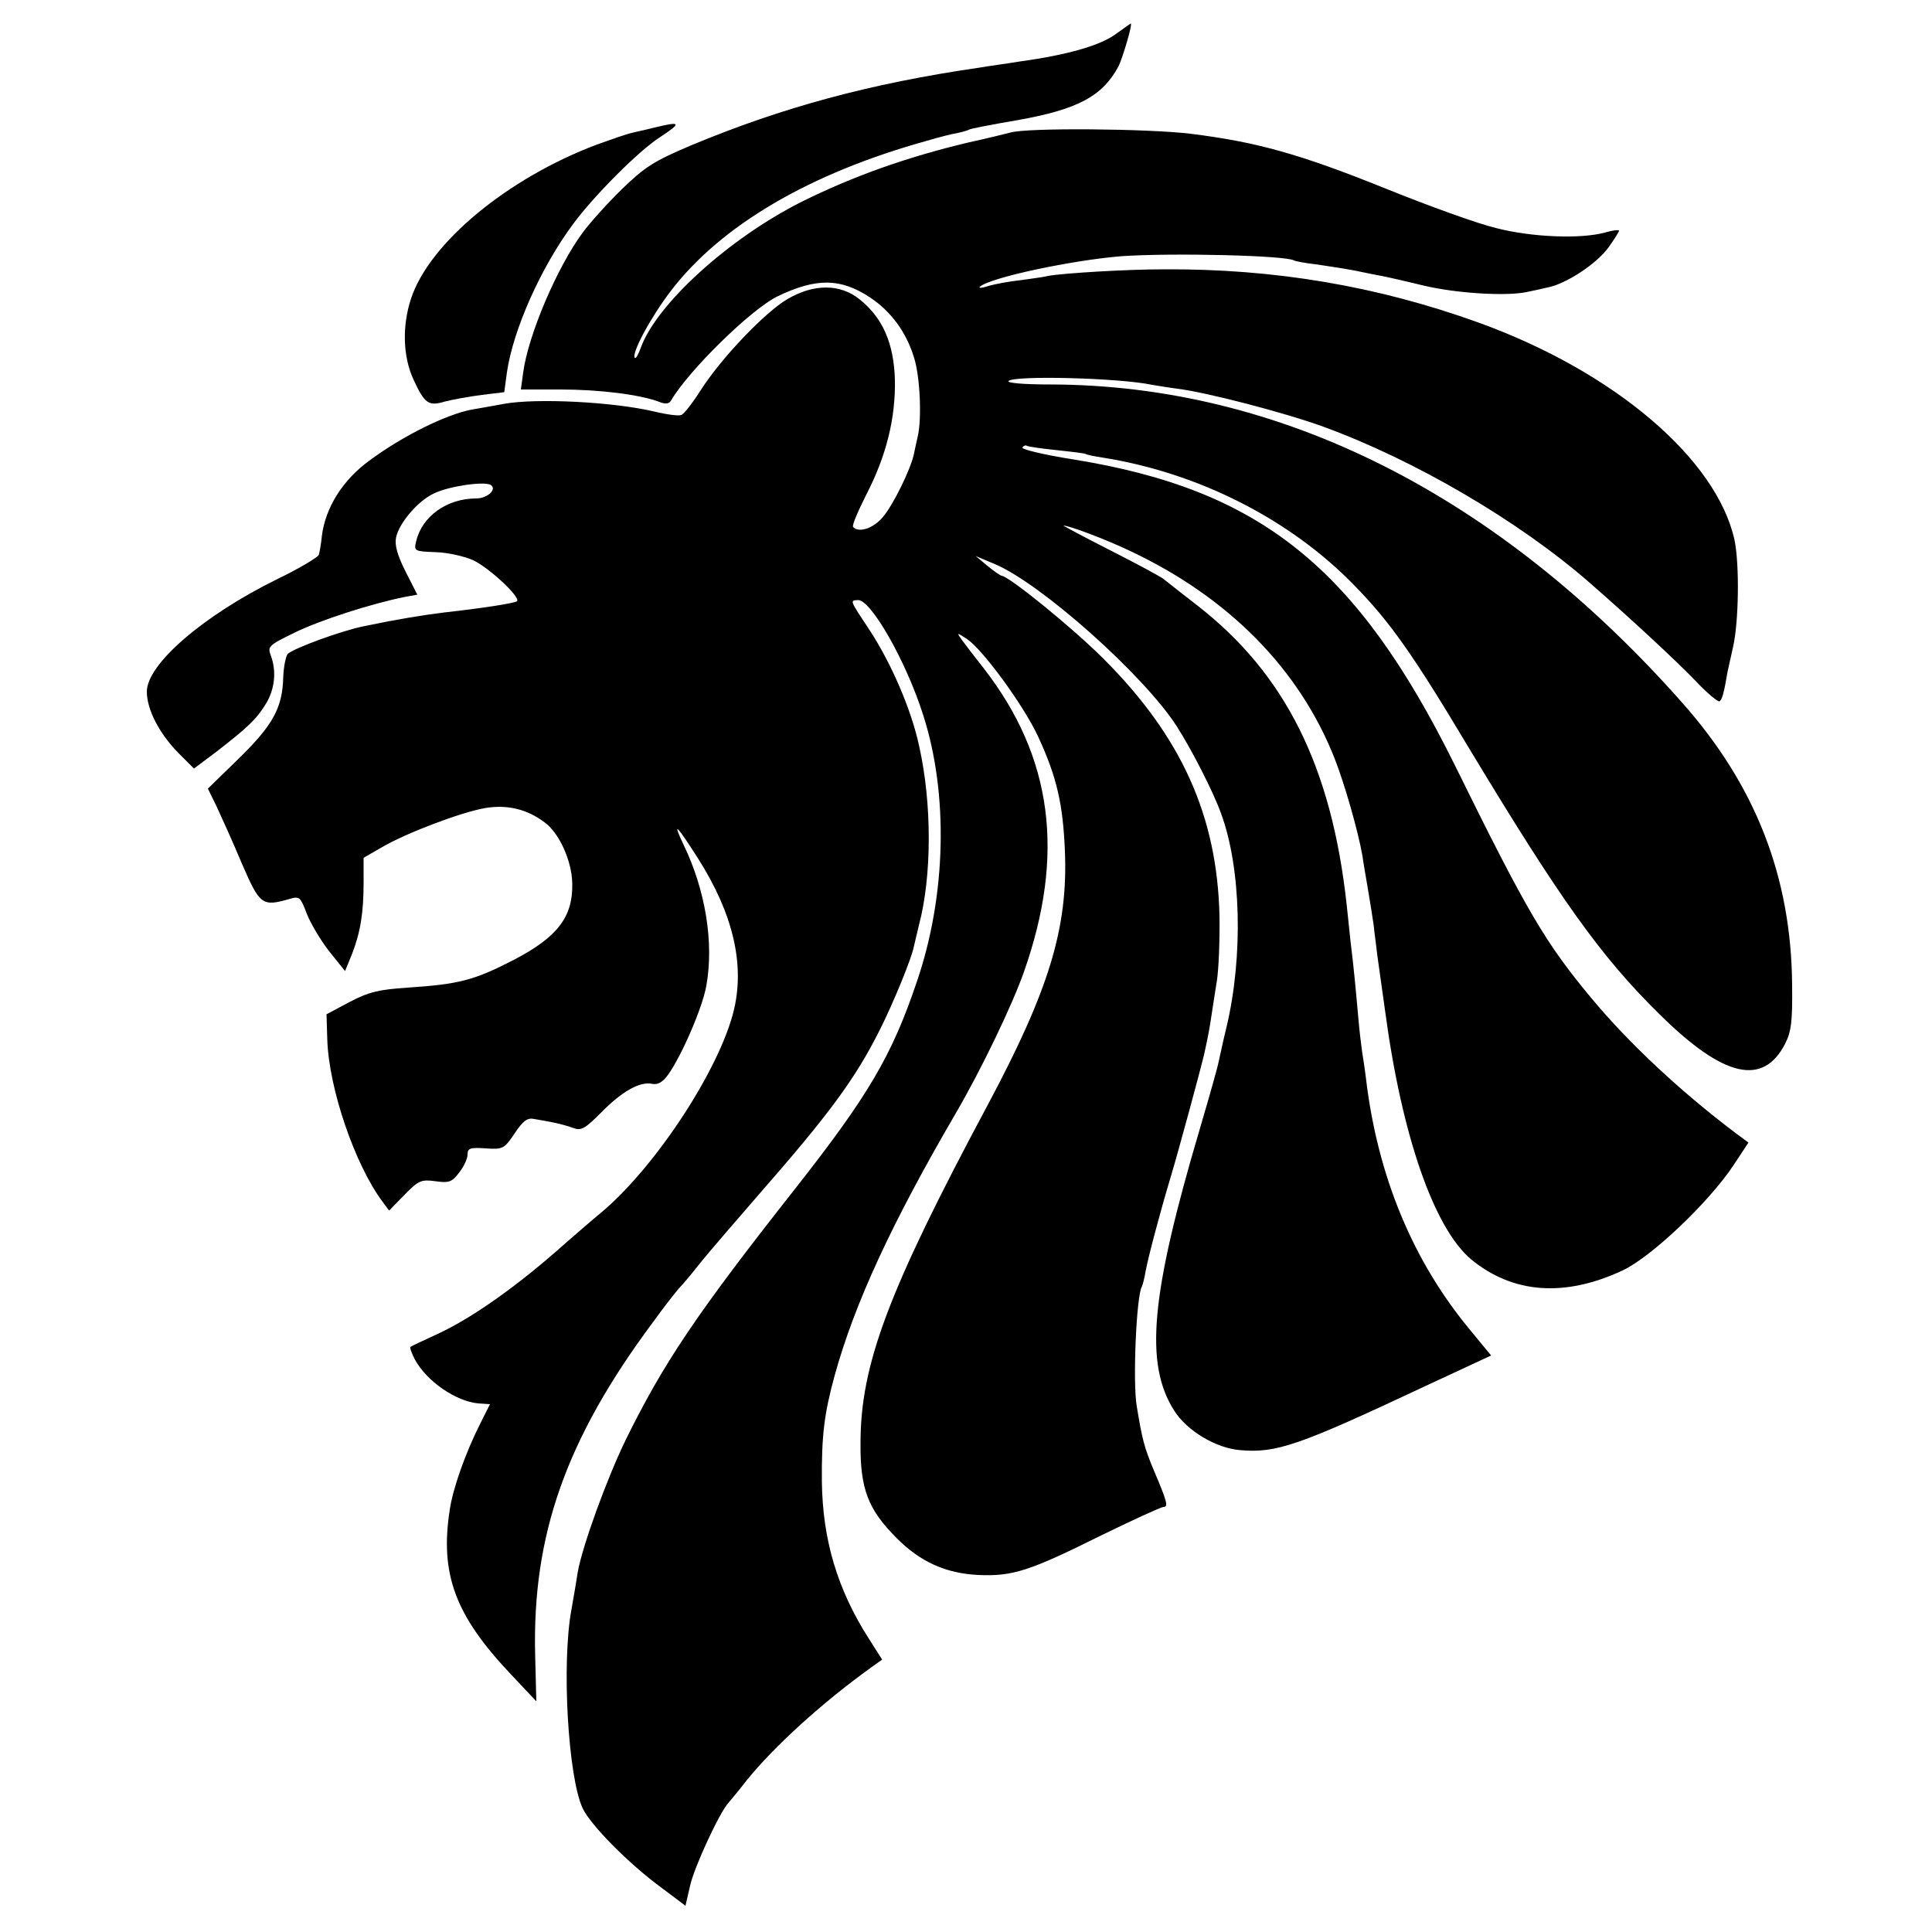 <?xml version="1.0" standalone="no"?>
<!DOCTYPE svg PUBLIC "-//W3C//DTD SVG 20010904//EN"
 "http://www.w3.org/TR/2001/REC-SVG-20010904/DTD/svg10.dtd">
<svg version="1.0" xmlns="http://www.w3.org/2000/svg"
 width="500pt" height="500pt" viewBox="0 0 500 500"
 preserveAspectRatio="xMidYMid meet">
<g transform="translate(0,500) scale(0.1,-0.1)"
fill="#000000" stroke="none">
<path d="M2885 4910 c-40 -28 -122 -52 -245 -69 -36 -6 -83 -12 -105 -16 -283
-41 -511 -103 -746 -201 -97 -41 -120 -56 -179 -113 -37 -36 -83 -87 -102
-113 -66 -89 -141 -265 -154 -362 l-6 -44 103 0 c100 0 205 -13 255 -32 17 -7
26 -5 31 4 46 78 206 235 275 269 100 48 163 48 240 -3 54 -36 94 -90 114
-157 15 -48 20 -157 9 -203 -3 -14 -8 -35 -10 -46 -9 -40 -53 -130 -80 -162
-24 -29 -62 -42 -77 -26 -4 3 12 40 33 82 53 102 77 200 75 300 -3 93 -31 159
-91 207 -50 41 -119 41 -187 1 -57 -33 -171 -152 -224 -235 -21 -33 -44 -63
-51 -65 -6 -3 -37 1 -70 9 -106 25 -303 35 -388 20 -16 -3 -54 -10 -84 -15
-65 -12 -179 -68 -265 -132 -69 -50 -114 -122 -123 -195 -2 -21 -6 -43 -8 -49
-2 -6 -50 -35 -108 -63 -191 -94 -337 -220 -337 -291 0 -46 32 -108 81 -158
l41 -41 60 45 c81 63 102 83 127 124 22 37 27 83 12 123 -9 24 -6 27 62 60 65
32 199 75 284 92 l33 6 -31 61 c-21 42 -28 68 -24 87 8 38 57 95 98 114 39 19
130 32 147 22 17 -11 -8 -35 -38 -35 -75 0 -140 -46 -155 -111 -6 -25 -5 -26
51 -28 32 -1 75 -11 97 -21 43 -21 123 -96 113 -106 -6 -5 -89 -18 -188 -29
-56 -7 -119 -17 -210 -36 -58 -12 -178 -56 -195 -71 -5 -5 -11 -32 -12 -61 -2
-79 -27 -124 -115 -210 l-80 -78 23 -47 c12 -26 42 -92 65 -147 47 -108 52
-112 125 -91 24 7 27 4 43 -39 10 -25 36 -69 58 -97 l41 -51 18 44 c22 57 30
107 30 186 l0 63 45 26 c64 38 210 93 271 103 56 9 107 -3 152 -37 38 -27 71
-100 72 -158 2 -87 -38 -139 -151 -198 -103 -53 -141 -63 -275 -72 -75 -5
-100 -11 -150 -37 l-60 -32 2 -65 c4 -128 72 -325 143 -420 l17 -23 40 41 c36
37 43 40 80 35 35 -5 43 -2 61 22 12 15 22 36 22 47 0 16 6 19 47 16 45 -3 48
-1 75 39 22 33 33 41 51 37 12 -2 34 -6 49 -9 15 -3 38 -9 51 -14 21 -8 30 -3
73 40 53 54 100 81 132 74 15 -3 28 5 42 25 35 50 88 172 98 229 20 111 -2
247 -59 365 -31 65 -17 50 39 -38 89 -141 119 -270 92 -387 -35 -152 -202
-408 -344 -527 -28 -23 -69 -59 -91 -78 -124 -111 -243 -195 -332 -236 -37
-17 -69 -32 -71 -34 -2 -1 3 -15 11 -31 30 -57 107 -110 165 -115 l30 -2 -25
-50 c-38 -75 -71 -168 -79 -223 -26 -167 14 -274 159 -427 l65 -69 -3 119 c-8
311 80 560 304 861 31 43 64 85 72 93 8 8 32 37 54 65 22 27 90 106 150 175
182 208 249 299 312 425 34 67 82 184 88 215 2 8 8 33 13 55 34 128 34 315 1
463 -20 95 -73 217 -129 302 -51 77 -51 76 -30 77 33 3 125 -158 169 -297 66
-204 60 -468 -16 -690 -65 -193 -126 -296 -318 -540 -253 -321 -338 -448 -435
-645 -49 -100 -114 -279 -125 -345 -3 -19 -10 -62 -16 -95 -26 -139 -9 -434
29 -515 21 -44 119 -143 202 -204 l64 -48 12 52 c11 49 76 189 99 214 5 6 27
32 47 58 70 87 195 201 323 293 l28 20 -35 55 c-81 127 -119 255 -121 405 -1
120 6 176 33 275 52 188 148 395 313 678 66 113 146 279 177 367 107 304 74
555 -103 784 -23 29 -49 63 -57 74 -15 21 -15 21 13 3 41 -28 146 -171 184
-253 48 -104 64 -174 69 -296 8 -199 -41 -359 -200 -657 -258 -482 -329 -672
-329 -875 -1 -119 20 -172 93 -245 61 -62 128 -92 212 -96 88 -4 132 10 315
101 84 41 158 75 164 75 13 0 10 13 -25 95 -25 60 -30 80 -44 165 -11 62 -1
287 13 310 2 4 7 22 10 41 7 37 36 147 65 244 18 59 77 277 86 315 12 55 14
67 19 100 3 19 9 60 14 90 5 30 8 107 7 170 -6 258 -98 463 -300 665 -81 81
-245 214 -264 215 -4 1 -20 12 -37 26 l-30 25 50 -21 c120 -51 384 -286 470
-419 38 -59 95 -170 115 -226 52 -141 58 -369 14 -554 -9 -36 -17 -76 -20 -88
-2 -12 -24 -90 -49 -175 -128 -432 -143 -608 -66 -729 33 -52 108 -97 171
-102 94 -8 151 12 477 165 l172 80 -51 62 c-151 180 -243 402 -273 656 -3 25
-8 56 -10 69 -2 14 -7 54 -10 90 -6 67 -11 124 -20 196 -2 22 -7 65 -10 95
-39 356 -159 596 -385 772 -41 32 -81 63 -88 69 -7 6 -70 40 -139 75 -69 35
-123 64 -121 64 17 -1 108 -35 173 -66 255 -120 438 -306 529 -537 26 -66 61
-189 72 -252 2 -16 9 -55 14 -85 5 -30 12 -72 15 -94 2 -21 7 -55 9 -75 3 -20
12 -87 21 -150 43 -320 126 -559 222 -640 108 -89 242 -99 392 -29 75 35 224
177 287 272 l39 59 -35 26 c-143 108 -275 232 -370 346 -120 144 -167 223
-355 605 -254 513 -504 713 -987 791 -76 12 -135 26 -132 31 3 4 8 7 12 4 4
-2 38 -7 77 -11 38 -4 72 -8 75 -10 3 -2 22 -6 42 -9 249 -39 487 -160 653
-331 91 -93 151 -177 296 -420 237 -393 342 -541 495 -691 165 -163 267 -186
324 -75 16 32 19 58 18 151 -2 281 -95 518 -285 732 -476 538 -1041 822 -1635
823 -70 0 -113 4 -108 9 15 15 288 8 372 -10 13 -2 42 -7 65 -10 74 -9 275
-61 377 -98 236 -86 507 -244 691 -405 101 -88 223 -201 273 -253 30 -32 58
-55 62 -53 7 4 12 24 21 77 1 4 7 32 14 63 15 65 17 214 4 277 -46 210 -311
436 -662 563 -263 95 -530 140 -817 138 -95 0 -259 -10 -297 -17 -11 -3 -43
-7 -71 -11 -29 -3 -66 -10 -84 -15 -17 -6 -27 -6 -22 -2 27 24 240 69 367 79
132 9 424 2 446 -11 3 -2 29 -7 56 -10 28 -4 73 -11 100 -16 28 -6 59 -12 70
-14 11 -2 60 -13 109 -25 84 -20 212 -28 266 -17 14 3 39 8 55 12 48 9 128 62
158 104 15 21 27 40 27 43 0 3 -17 1 -37 -5 -63 -17 -190 -12 -282 12 -46 11
-174 57 -285 102 -223 90 -336 121 -506 142 -109 13 -420 16 -465 3 -11 -3
-60 -15 -110 -26 -160 -38 -299 -88 -430 -153 -189 -95 -377 -266 -417 -379
-6 -16 -12 -28 -15 -25 -10 10 41 105 93 173 130 170 360 305 664 389 30 9 66
18 79 20 14 3 27 7 30 9 3 2 59 13 124 24 158 28 221 63 262 140 11 23 38 114
31 110 0 0 -19 -13 -41 -29z"/>
<path d="M1690 4669 c-19 -5 -44 -10 -55 -13 -11 -2 -51 -16 -90 -30 -231 -87
-433 -254 -481 -398 -24 -72 -21 -152 6 -210 29 -63 39 -70 82 -57 20 5 63 13
95 17 l58 7 7 52 c16 109 87 270 171 383 52 71 170 190 225 225 58 38 55 42
-18 24z"/>
</g>
</svg>
